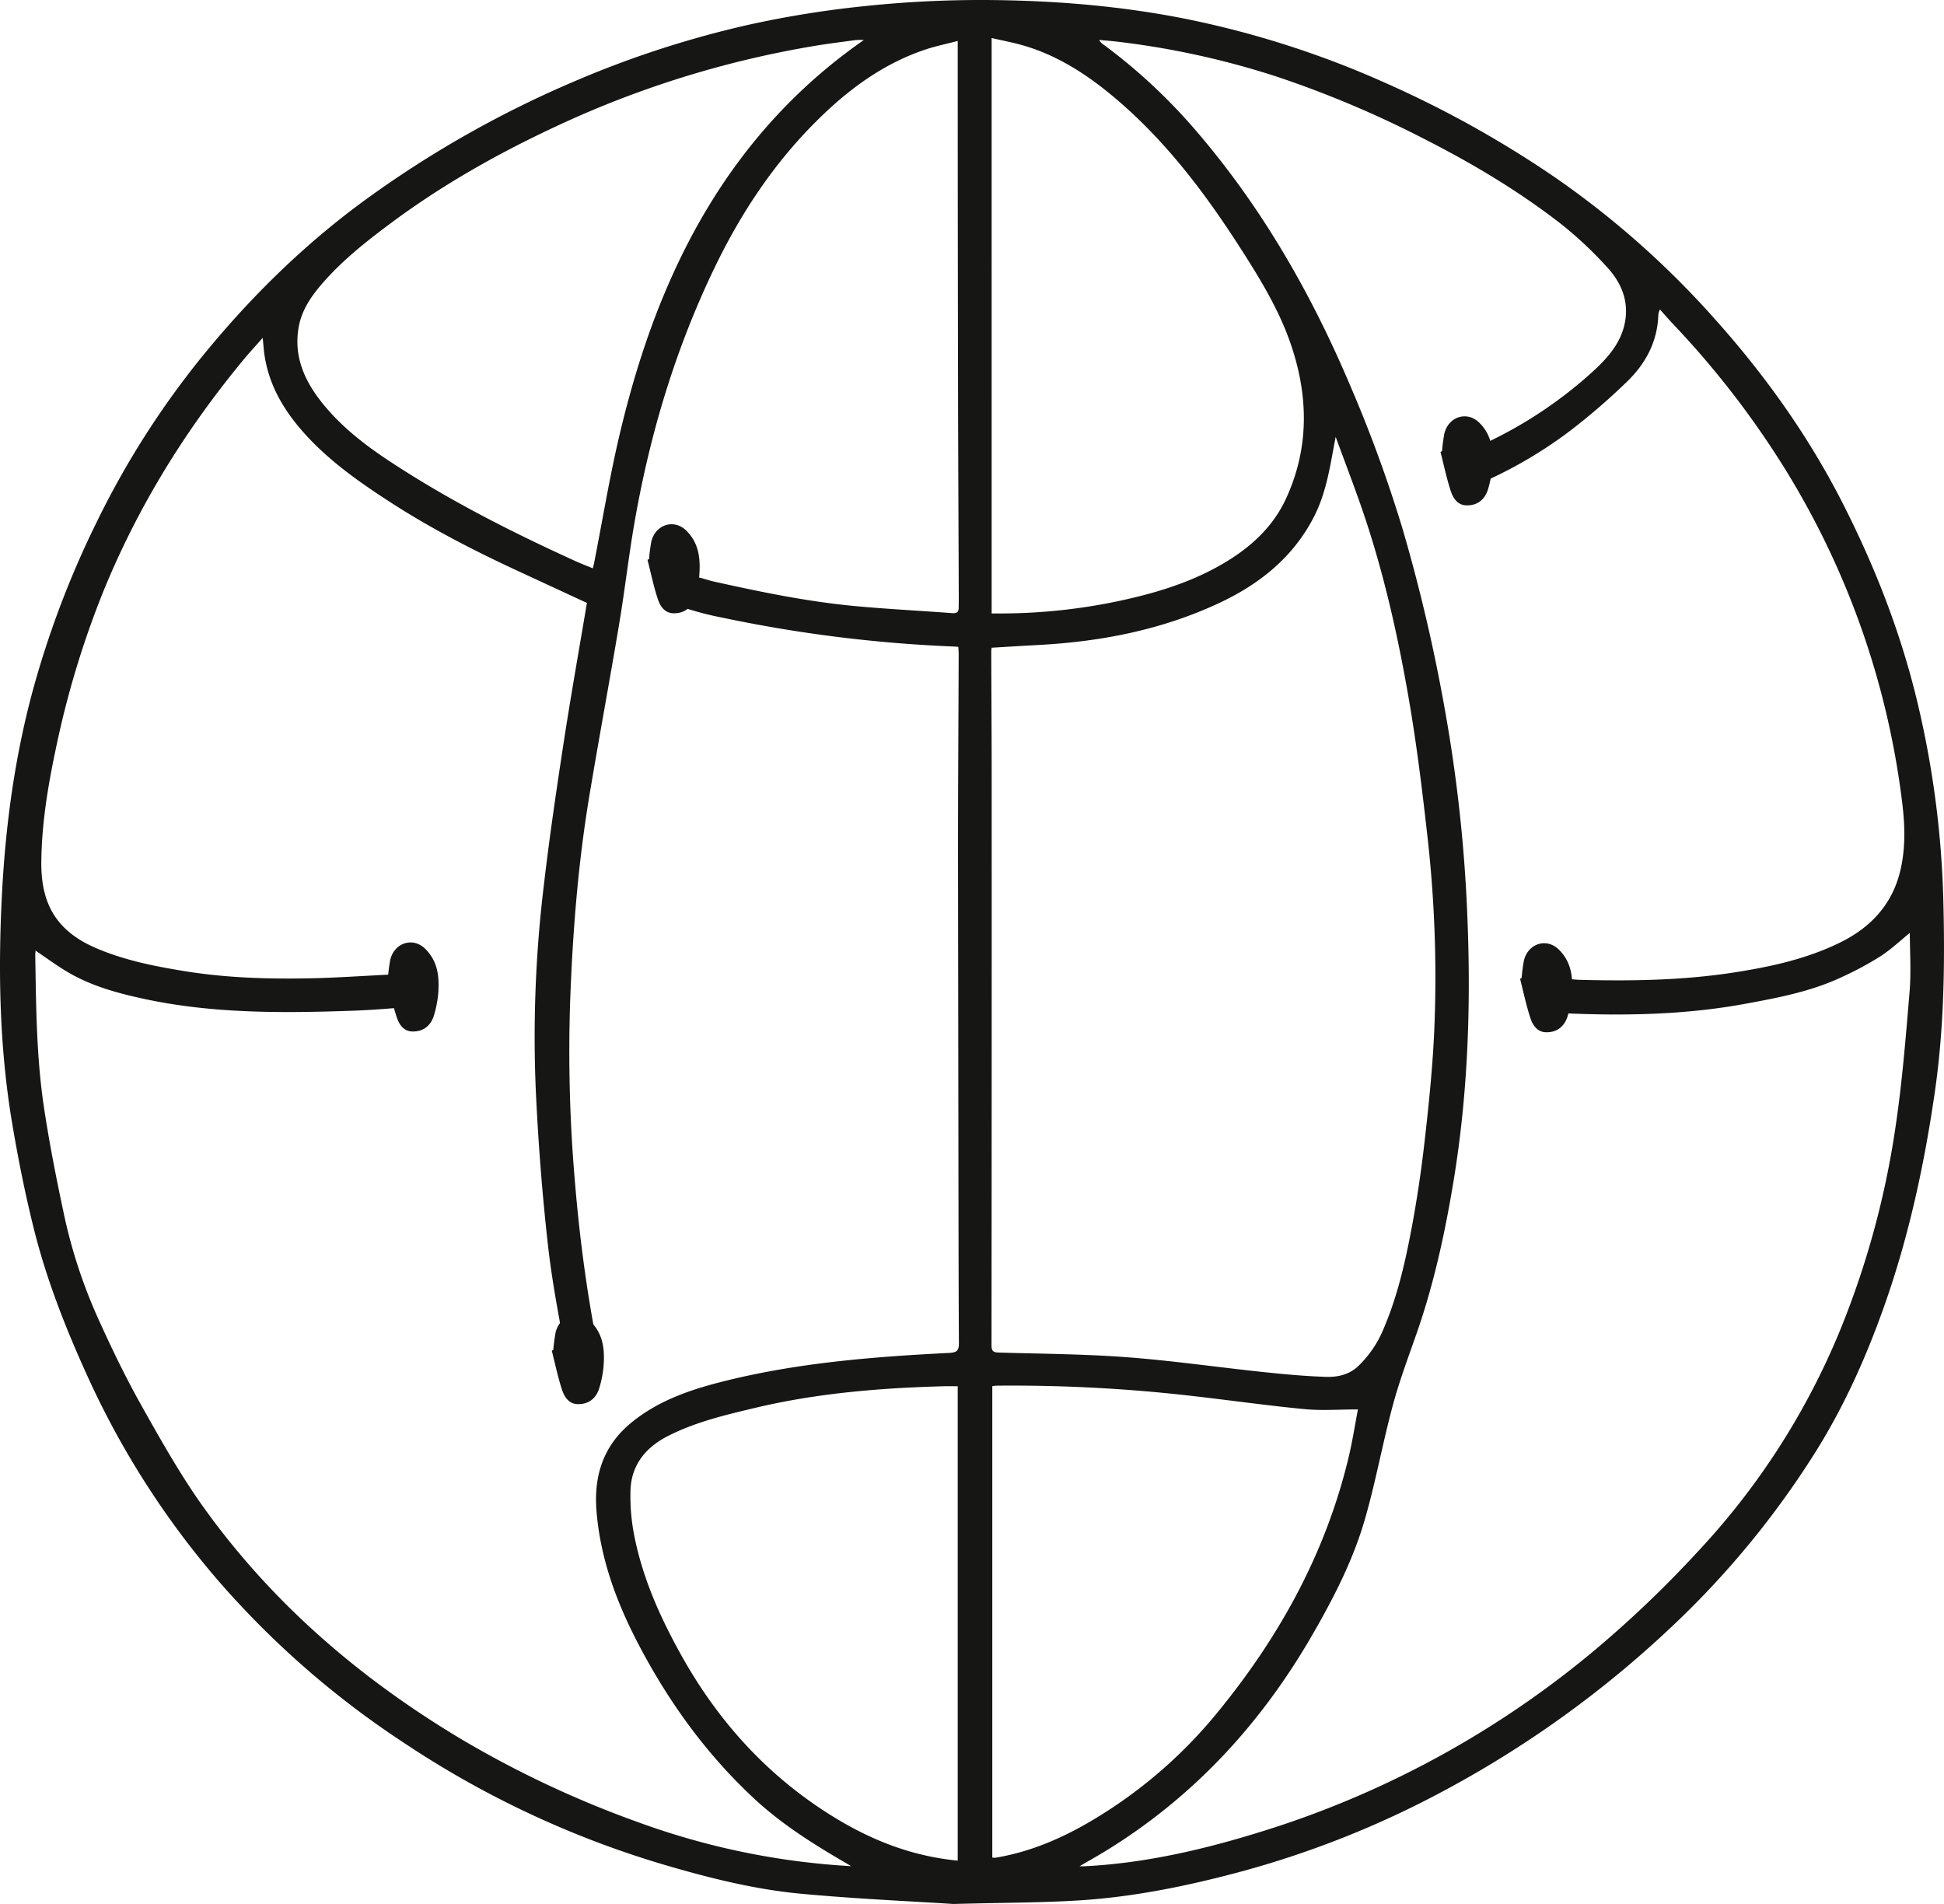 <svg xmlns="http://www.w3.org/2000/svg" xmlns:xlink="http://www.w3.org/1999/xlink" width="846.56" height="828.938" viewBox="0 0 846.56 828.938">
  <defs>
    <clipPath id="clip-path">
      <rect id="Rechteck_28" data-name="Rechteck 28" width="846.56" height="828.938" fill="none"/>
    </clipPath>
  </defs>
  <g id="Gruppe_74" data-name="Gruppe 74" clip-path="url(#clip-path)">
    <path id="Pfad_386" data-name="Pfad 386" d="M415.088,828.943c-17.91-1.164-42.158-2.21-66.288-4.456-20.621-1.928-40.714-7.043-60.573-12.91a417.417,417.417,0,0,1-112.706-53.05A390.292,390.292,0,0,1,94.55,687.618a371.454,371.454,0,0,1-56.641-88.863C28.5,578.061,20.2,556.957,14.718,534.9c-3.767-15.108-6.831-30.428-9.413-45.784C-.3,455.807-.88,422.2.892,388.554c1.561-29.464,5.528-58.611,13.168-87.111a409.7,409.7,0,0,1,28.027-74.1,376.321,376.321,0,0,1,46.125-72.356c21.173-25.984,44.986-49.311,72.239-68.969a462.933,462.933,0,0,1,89.867-50.675A436.024,436.024,0,0,1,325.89,10.81a444.315,444.315,0,0,1,50.69-8.148A483.1,483.1,0,0,1,433.256.04c28.5.364,56.793,2.8,84.738,8.512a412.208,412.208,0,0,1,85.09,27.454A462.882,462.882,0,0,1,676.92,77.063a388.5,388.5,0,0,1,69.433,61.374c22.147,24.667,41.219,51.392,56.23,80.939,14.06,27.665,25.292,56.436,32.475,86.711a415.741,415.741,0,0,1,11.208,85.759c.716,27.889.317,55.719-3.674,83.4-4.6,31.839-11.349,63.161-22.123,93.543-7.84,22.151-17.394,43.491-29.893,63.42a386.574,386.574,0,0,1-62.7,76.118A460.687,460.687,0,0,1,630.008,779a416.777,416.777,0,0,1-91.522,36.366c-22.37,5.926-45.033,10.511-68.143,11.993-16.267,1.046-32.6.988-55.256,1.587M370.63,812.482c-.939-.564-1.866-1.14-2.817-1.693-13.837-8.042-27.358-16.578-39.165-27.512-21.032-19.471-37.534-42.351-50.772-67.711-9.471-18.154-16.443-37.095-18.11-57.623-1.244-15.226,2.817-28.5,15.211-38.6,11.338-9.253,24.635-13.968,38.437-17.519,32.78-8.442,66.323-11.1,99.961-12.8,3.239-.165,4.213-.941,4.2-4.221-.164-28.289-.164-56.577-.211-84.866q-.088-63.649-.176-127.31c0-29.241.188-58.47.293-87.7,0-1.105-.106-2.2-.164-3.3-.927-.071-1.444-.118-1.972-.141a606.677,606.677,0,0,1-100.97-12.616,134.1,134.1,0,0,1-18.978-5.126,6.422,6.422,0,0,1-.716-11.722c2.054-1.14,4.965-1.223,7.418-.988,2.969.294,5.845,1.517,8.8,2.163,20.4,4.538,40.867,8.771,61.711,10.7,14.037,1.293,28.133,2.011,42.2,3.057,1.96.153,2.676-.623,2.676-2.434-.012-1.364.035-2.728.035-4.092-.106-30.8-.27-61.609-.317-92.414q-.141-71.039-.141-142.077v-8.1c-5.117,1.34-9.612,2.246-13.943,3.692-18.79,6.255-34.165,17.766-48,31.628-18.321,18.33-32.416,39.611-43.672,62.844-17.124,35.355-28.356,72.614-35.092,111.249-2.559,14.626-4.213,29.417-6.666,44.079-4.19,25.067-8.861,50.052-13.028,75.119-4.965,29.794-7.312,59.869-8.392,90.027a659.089,659.089,0,0,0,2.16,78.8c1.784,21.3,4.483,42.456,8.333,63.467.927,5.032,2.394,9.982,3.04,15.038a7.516,7.516,0,0,1-6.725,8.7c-3.509.482-6.866-2.234-7.641-6.725-3.075-17.719-6.749-35.378-8.767-53.226-2.57-22.762-4.331-45.654-5.375-68.546a547.78,547.78,0,0,1,3.486-88.158c2.429-20.881,5.493-41.7,8.673-62.479,3.122-20.352,6.737-40.622,10.129-60.845-9.953-4.609-19.706-9.124-29.459-13.639-19.166-8.865-37.956-18.471-55.725-29.935-13.544-8.748-26.748-17.954-37.663-30.04-8.709-9.653-15.281-20.4-17.429-33.462-.446-2.669-.6-5.385-.915-8.313-2.864,3.245-5.493,6.067-7.957,9.03-25.351,30.534-46.078,63.9-61.171,100.691a401.621,401.621,0,0,0-21.231,70.5c-3.333,15.9-5.915,31.922-6.044,48.217-.129,18.741,7.277,30.087,23.743,37.189,12.417,5.35,25.539,7.948,38.731,10.088,18.11,2.939,36.43,3.468,54.739,3.1,12.535-.259,25.058-1.211,37.592-1.752,4.6-.188,7.84,2.716,8.145,6.913.27,3.95-2.547,7.231-7.065,7.631-6.972.623-13.967,1.105-20.962,1.352-30.128,1.035-60.209,1.234-89.937-5.126-11.995-2.575-23.743-5.785-34.318-12.216-4.483-2.728-8.72-5.832-13.2-8.865-.035.694-.117,1.493-.106,2.293.364,22,.5,44.032,3.767,65.818,2.347,15.685,5.434,31.287,8.755,46.818a224.366,224.366,0,0,0,14.976,45.5c5.8,12.839,11.96,25.584,18.861,37.859,8.5,15.108,17.042,30.323,27.135,44.373,29.975,41.751,68.26,74.531,112.214,100.773A446.232,446.232,0,0,0,277.512,793.2a322.294,322.294,0,0,0,93.118,19.282M831.678,406.155c-3.814,3.092-7.981,7.055-12.711,10.135a140.7,140.7,0,0,1-16.525,8.924c-13.45,6.4-27.921,9.159-42.428,11.816-26.818,4.938-53.847,5.3-80.959,4.033a7.951,7.951,0,0,1-7.394-5.785c-1.326-4.985,2.148-8.912,8.286-9.1,2.805-.094,5.634.365,8.45.435,22.288.553,44.54.212,66.64-3.21,15.938-2.469,31.618-5.855,46.254-13.039,13.72-6.737,23.133-17.048,26.466-32.251,2.066-9.406,1.784-18.988.622-28.465a358.1,358.1,0,0,0-53.66-149.626A391.016,391.016,0,0,0,728.314,140.8c-1.831-1.928-3.556-3.951-5.446-6.067-.27.635-.423.905-.5,1.2a6.472,6.472,0,0,0-.211,1.235c-.411,11.91-5.763,21.563-14.142,29.488A282.4,282.4,0,0,1,684.3,187.137a191.379,191.379,0,0,1-37.381,22.257c-3.756,1.681-7.23.682-9.072-2.316a7.287,7.287,0,0,1,1.854-9.806,55.908,55.908,0,0,1,8.356-4.891,188.4,188.4,0,0,0,45.878-30.9c5.962-5.526,11.4-11.558,13.38-19.717,2.371-9.688-.868-18.212-7.265-25.2a167.586,167.586,0,0,0-20.3-19.082c-18.7-14.532-38.989-26.572-60.115-37.283a452.448,452.448,0,0,0-64-26.948A361.089,361.089,0,0,0,486.6,18.146c-2.652-.317-5.317-.506-7.969-.752a6.409,6.409,0,0,0,2.265,2.281A244.451,244.451,0,0,1,519.954,55.9c28.543,32.933,50.15,70.18,67.239,110.144a593.155,593.155,0,0,1,23.649,64.408A740.175,740.175,0,0,1,629.351,309.8a655.358,655.358,0,0,1,9.683,90.168c1.549,38.388.188,76.635-6.115,114.624-3.662,22.1-8.392,43.95-15.75,65.16-3.7,10.664-7.723,21.258-10.645,32.133-4.378,16.237-7.371,32.862-11.983,49.017-5.176,18.177-13.826,34.943-23.285,51.286-22.17,38.294-51.277,69.886-89.022,93.213-3.744,2.316-7.594,4.468-12.136,7.125,1.408,0,1.913.023,2.406-.012,29.036-1.493,56.958-8.56,84.409-17.5a419.432,419.432,0,0,0,138.4-77.294,484.042,484.042,0,0,0,43.742-41.868,317.169,317.169,0,0,0,62.063-96.223,379,379,0,0,0,24.2-88.1c2.993-19.741,4.577-39.717,6.244-59.622.739-8.9.117-17.907.117-25.761M581.654,190.205c-.411,2.152-.716,3.657-.986,5.161-1.831,10.1-3.673,20.223-8.392,29.464-9.049,17.766-23.743,29.476-41.418,37.742-24.975,11.675-51.5,16.813-78.858,18.248-6.725.353-13.45.788-20.187,1.188-.082.858-.153,1.27-.153,1.681.059,18.542.188,37.083.188,55.625q.035,123.189-.07,246.39c-.012,2.61.845,3.092,3.2,3.163,18.591.553,37.228.635,55.761,2.034,19.776,1.493,39.458,4.35,59.188,6.431,9.131.964,18.3,1.822,27.475,2.116,4.965.164,9.929-.858,13.955-4.562a47.6,47.6,0,0,0,11.314-16.754c5.81-13.639,9.131-28.042,11.877-42.5,2.441-12.839,4.354-25.8,5.833-38.776,1.784-15.59,3.392-31.24,4.143-46.9a543.976,543.976,0,0,0-3.04-86.888c-2.289-20.47-4.836-40.963-8.415-61.233-5.094-28.947-11.737-57.565-21.724-85.3-3.087-8.606-6.314-17.154-9.694-26.325M431.836,267.088h3a249.255,249.255,0,0,0,60.22-7.219c13.744-3.374,26.971-8.007,39.177-15.449,11.079-6.761,20.269-15.426,25.715-27.172,10.352-22.3,9.906-45.266,1.9-68.146-5.211-14.885-13.462-28.277-21.947-41.48-15.058-23.409-31.712-45.49-52.944-63.749-13.38-11.5-27.874-21-45.327-25.126-3.11-.729-6.232-1.387-9.8-2.187ZM376.169,17.429a28.887,28.887,0,0,0-3.556.024c-6.209.847-12.429,1.6-18.6,2.657A433.856,433.856,0,0,0,251.6,50.726c-28.755,12.757-56.23,27.689-81.511,46.513-10.915,8.136-21.584,16.566-30.456,27.019-4.507,5.326-8.31,11.1-9.554,18.095-2.218,12.357,2.206,22.821,9.647,32.333,8.356,10.688,18.919,18.883,30.14,26.266,25.715,16.919,53.073,30.781,81.053,43.491,2.324,1.046,4.706,1.94,7.253,3,.258-1.082.422-1.67.54-2.269,3.638-18.553,6.7-37.248,11.032-55.636,5.6-23.727,12.84-46.983,22.886-69.287C311.3,78.756,338.131,43.9,376.169,17.429M432.118,808.72a6.3,6.3,0,0,0,1.221.106c14.319-2.328,27.534-7.807,39.987-14.944A206.115,206.115,0,0,0,530.94,744.63c26.572-32.639,46.383-68.711,56.277-109.862,1.69-7.019,2.793-14.18,4.131-21.14-8.157,0-15.715.588-23.156-.118-16.114-1.54-32.158-3.821-48.237-5.655a687.5,687.5,0,0,0-85.759-4.574,17.791,17.791,0,0,0-2.077.223Zm-15.058,1.352V603.54c-1.972,0-4.037-.059-6.115,0-27.616.753-55.068,2.986-82.062,9.406-13.039,3.092-26.079,6.161-38.085,12.3-9.53,4.868-15.88,12.51-16.232,23.586a88.281,88.281,0,0,0,1.667,19.882c3.732,18.847,11.584,36.178,20.95,52.826,16.056,28.512,37.475,51.956,65.42,69.252,16.572,10.253,34.212,17.319,54.458,19.282" transform="translate(0 -0.003)" fill="#161615"/>
    <path id="Pfad_387" data-name="Pfad 387" d="M24.694,34.619a72.7,72.7,0,0,1,1.009-7.7c1.784-7.4,9.87-9.97,15.164-4.785,5.716,5.6,6.256,12.545,5.692,19.788a47.675,47.675,0,0,1-1.749,8.947c-1.361,4.844-4.859,7.513-9.706,7.29-3.685-.165-5.587-3.163-6.549-6.067-1.878-5.62-3.063-11.464-4.53-17.213l.669-.259" transform="translate(257.946 208.833)" fill="#161615"/>
    <path id="Pfad_388" data-name="Pfad 388" d="M54.117,30.623a72.674,72.674,0,0,1,1.009-7.7c1.784-7.4,9.87-9.97,15.164-4.785,5.716,5.6,6.256,12.545,5.692,19.788a47.679,47.679,0,0,1-1.749,8.947c-1.361,4.844-4.859,7.513-9.706,7.29C60.842,54,58.941,51,57.978,48.095c-1.878-5.62-3.063-11.464-4.53-17.213l.669-.259" transform="translate(573.849 165.846)" fill="#161615"/>
    <path id="Pfad_389" data-name="Pfad 389" d="M21.142,63.9a72.7,72.7,0,0,1,1.009-7.7c1.784-7.4,9.87-9.97,15.164-4.785,5.716,5.6,6.256,12.545,5.692,19.788a47.674,47.674,0,0,1-1.749,8.947C39.9,85,36.4,87.666,31.552,87.443c-3.685-.165-5.587-3.163-6.549-6.067-1.878-5.62-3.063-11.464-4.53-17.213l.669-.259" transform="translate(219.81 523.866)" fill="#161615"/>
    <path id="Pfad_390" data-name="Pfad 390" d="M15.007,50.105a72.695,72.695,0,0,1,1.009-7.7c1.784-7.4,9.87-9.97,15.164-4.785,5.716,5.6,6.256,12.545,5.692,19.788a47.677,47.677,0,0,1-1.749,8.947c-1.361,4.844-4.859,7.513-9.706,7.29-3.685-.165-5.587-3.163-6.549-6.067-1.878-5.62-3.063-11.464-4.53-17.213l.669-.259" transform="translate(153.941 375.423)" fill="#161615"/>
    <path id="Pfad_391" data-name="Pfad 391" d="M57.07,50.134a72.7,72.7,0,0,1,1.009-7.7c1.784-7.4,9.87-9.97,15.164-4.785,5.716,5.6,6.256,12.545,5.692,19.788a47.675,47.675,0,0,1-1.749,8.947c-1.361,4.844-4.859,7.513-9.706,7.29-3.685-.165-5.587-3.163-6.549-6.067-1.878-5.62-3.063-11.464-4.53-17.213l.669-.259" transform="translate(605.554 375.735)" fill="#161615"/>
  </g>
</svg>
